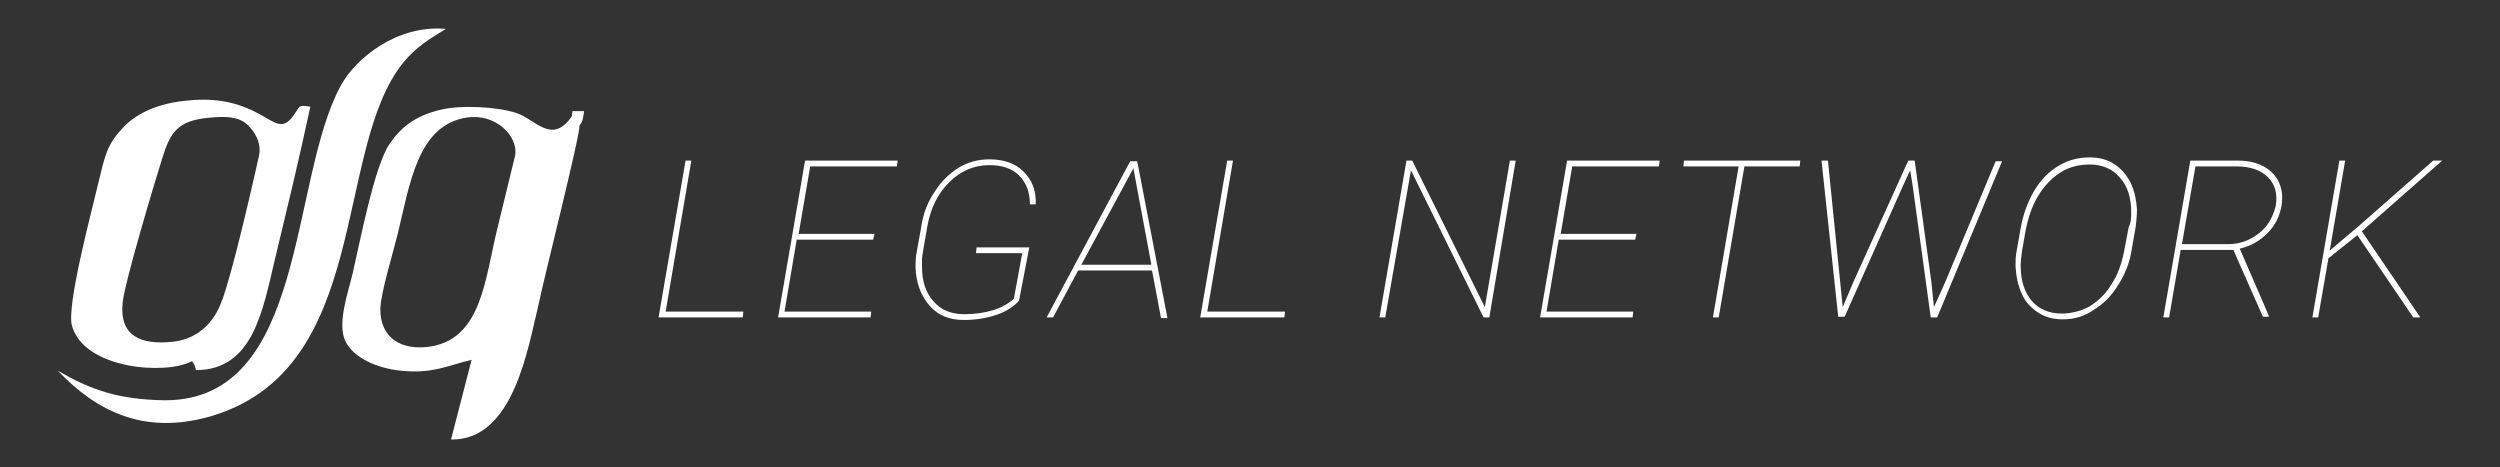 <?xml version="1.0" encoding="utf-8"?>
<!-- Generator: Adobe Illustrator 25.0.0, SVG Export Plug-In . SVG Version: 6.00 Build 0)  -->
<svg version="1.1" id="Layer_1" xmlns="http://www.w3.org/2000/svg" xmlns:xlink="http://www.w3.org/1999/xlink" x="0px" y="0px"
	 viewBox="0 0 389.1 72.7" style="enable-background:new 0 0 389.1 72.7;" xml:space="preserve">
<rect x="0" y="0" width="389.1" height="72.7" fill="#333333" stroke="none"/>
<style type="text/css">
	.st0{fill:#FFFFFF;}
</style>
<g>
	<path class="st0" d="M366.9,36.6l-4.5,3.6l-1.6,9.2h-0.9l4.2-24.4h0.9l-2.4,14l4.5-3.8L378.7,25l1.4,0l-12.5,11l9.1,13.4h-1.1
		L366.9,36.6z M339.6,38h7.2c1.8,0,3.4-0.6,4.8-1.7c1.4-1.1,2.2-2.6,2.6-4.3c0.3-1.8-0.1-3.3-1.2-4.4c-1.1-1.1-2.7-1.7-4.9-1.7h-6.4
		L339.6,38z M347.6,38.9h-8.2l-1.8,10.5h-0.9l4.2-24.4h7.5c1.5,0,2.8,0.3,3.9,0.9c1.1,0.6,1.9,1.4,2.4,2.5c0.5,1.1,0.6,2.3,0.4,3.6
		c-0.3,1.7-1,3.1-2.2,4.3c-1.2,1.2-2.6,2-4.3,2.4l4.5,10.4l0,0.2h-0.9L347.6,38.9z M331.7,33c0-2.3-0.6-4.1-1.8-5.4
		c-1.1-1.3-2.7-2-4.7-2c-2.5,0-4.6,0.9-6.4,2.8c-1.8,1.9-2.9,4.3-3.5,7.3l-0.6,3.4c-0.1,0.8-0.2,1.5-0.2,2.3c0,2.3,0.6,4.1,1.7,5.4
		c1.1,1.3,2.7,2,4.7,2c1.5,0,3-0.4,4.3-1.1c1.3-0.8,2.5-1.9,3.4-3.4c1-1.5,1.6-3.2,2-5.2l0.7-3.7C331.7,34.6,331.7,33.8,331.7,33z
		 M321.1,49.7c-1.5,0-2.7-0.3-3.8-1c-1.1-0.7-2-1.6-2.6-2.9c-0.6-1.3-0.9-2.7-1-4.3c0-0.9,0-1.7,0.2-2.6l0.6-3.4
		c0.4-2.2,1.1-4.1,2.1-5.8c1-1.7,2.3-3,3.8-3.9c1.5-0.9,3.1-1.3,4.8-1.3c1.5,0,2.7,0.3,3.8,1c1.1,0.7,1.9,1.6,2.6,2.9
		c0.6,1.3,0.9,2.7,1,4.2c0,0.9-0.1,1.8-0.2,2.7l-0.6,3.4c-0.3,2.1-1,3.9-2.1,5.6c-1,1.7-2.3,3-3.8,3.9
		C324.5,49.2,322.9,49.7,321.1,49.7z M286.8,47.8l1.7-4L297,25h1l2.6,18.9l0.4,3.9l1.8-4l7.8-18.7h1l-10.1,24.3h-1L297.7,29
		l-0.4-2.5l-1.2,2.6l-9,20.2h-1L283.5,25h1L286.8,47.8z M280.1,25.9h-8.6l-4,23.5h-0.9l4-23.5H262l0.1-0.9h18.1L280.1,25.9z
		 M254.5,37.3h-11.9l-1.9,11.2h13.5l-0.1,0.9h-14.4l4.2-24.4h14.4l-0.1,0.9h-13.5l-1.8,10.5h11.8L254.5,37.3z M231.8,49.4h-0.9
		l-11.3-22.9l-4,22.9h-0.9l4.2-24.4h0.9l11.3,22.8l3.9-22.8h0.9L231.8,49.4z M187.9,48.5H200l-0.1,0.9h-13.1L191,25h0.9L187.9,48.5z
		 M168.3,41.2h10.9l-2.8-15L168.3,41.2z M179.3,42.1h-11.5l-3.9,7.3h-1l13-24.3l1.1,0l4.7,24.4h-1L179.3,42.1z M158.6,46.8
		c-0.8,0.9-2,1.7-3.5,2.2c-1.5,0.5-3.2,0.8-5.1,0.8c-2.2,0-4-0.7-5.3-2.2c-1.3-1.5-2.1-3.4-2.2-5.9c0-0.9,0-1.7,0.2-2.6l0.7-3.9
		c0.3-2,1-3.8,2.1-5.4c1-1.6,2.3-2.8,3.7-3.7c1.5-0.9,3.1-1.3,4.8-1.3c2.2,0,4,0.6,5.3,1.9c1.3,1.3,2,2.9,1.9,5.1h-0.9
		c0-1.9-0.6-3.4-1.7-4.5c-1.1-1.1-2.7-1.6-4.6-1.6c-2.4,0-4.5,0.9-6.3,2.7c-1.8,1.8-2.9,4.1-3.4,7c-0.5,2.9-0.8,4.5-0.8,4.9
		c0,0.4,0,0.8,0,1.2c0,2.3,0.6,4.1,1.8,5.4c1.2,1.4,2.8,2,4.8,2c1.6,0,3-0.2,4.4-0.6c1.3-0.4,2.4-1,3.3-1.8l1.3-7.1h-7.2l0.1-0.9
		h8.2L158.6,46.8z M135.9,37.3h-11.9l-1.9,11.2h13.5l-0.1,0.9h-14.4l4.2-24.4h14.4l-0.1,0.9h-13.5l-1.8,10.5h11.8L135.9,37.3z
		 M103.6,48.5h12.1l-0.1,0.9h-13.1l4.2-24.4h0.9L103.6,48.5z"/>
	<path class="st0" d="M30.5,57.6c8.9,0,10.4-9.3,12.3-17.3c1.9-7.9,3.8-15.7,5.5-23.7c-1.7-0.2-1.5-0.3-2.3,0.9
		c-2,3.2-3.1,1.5-6.3-0.1c-3.4-1.7-6.8-2.2-11-1.7c-3.9,0.4-7.2,1.8-9.3,3.9c-2.8,2.9-3,4.4-4.1,8.9c-0.9,3.9-5,19.1-4.1,22.2
		c1.9,6.8,14.7,7.7,18.7,5.5l0.3,0.5c0,0.1,0.1,0.1,0.1,0.2L30.5,57.6z M40.3,24.3c-1.1,4.9-4.2,18.5-5.8,22.6
		c-1.2,3.3-3.7,5.9-7.7,6.3c-4.9,0.5-8.3-0.9-7.7-6.2c0.3-3,4.9-18.4,6.1-22.2c1.3-4.3,2.5-6.1,7.6-6.5c2.2-0.2,4.3-0.2,5.7,1.1
		C39.5,20.3,40.8,22.2,40.3,24.3z"/>
	<path class="st0" d="M9,57.7c6.2,6.5,13.5,9.9,23.4,7.2C58,57.8,51.7,23.3,62.8,9.7c1.9-2.3,3.8-3.5,6.6-5.2
		C61.8,3.8,55.3,9.1,53,13.4c-8,14.8-5.2,48.9-27.3,48.9C18.3,62.2,14,60.6,9,57.7z"/>
	<path class="st0" d="M90.2,19.5c0.5-0.5,0.6-1.3,0.7-2.2l-1.8,0l-0.1,0.8c-3.1,4.5-5.6,0.5-8.6-0.5c-3-1-8.7-1.3-11.9-0.5
		c-3.8,0.9-6.1,2.7-7.8,5.2c-2.4,3.3-4.7,15.5-5.8,20.2c-0.7,3-2.5,7.9-1.1,10.7c1.3,2.5,4.8,4.1,8.6,4.5c5,0.5,7.2-0.8,11-1.7
		l-3.2,12.4c9.8,0.2,12-14.5,13.6-20.9C84.5,43.9,90.3,21.1,90.2,19.5z M72.6,18.3c4.5-0.7,8,2.8,7.6,5.8l-2.8,11.5
		c-1.9,7.7-2.4,16.9-10.2,18.3c-4.7,0.8-8.1-1.3-8-5.9c0.1-2.6,2-8.7,2.7-11.6C63.8,28.6,65,19.5,72.6,18.3z"/>
</g>
</svg>

